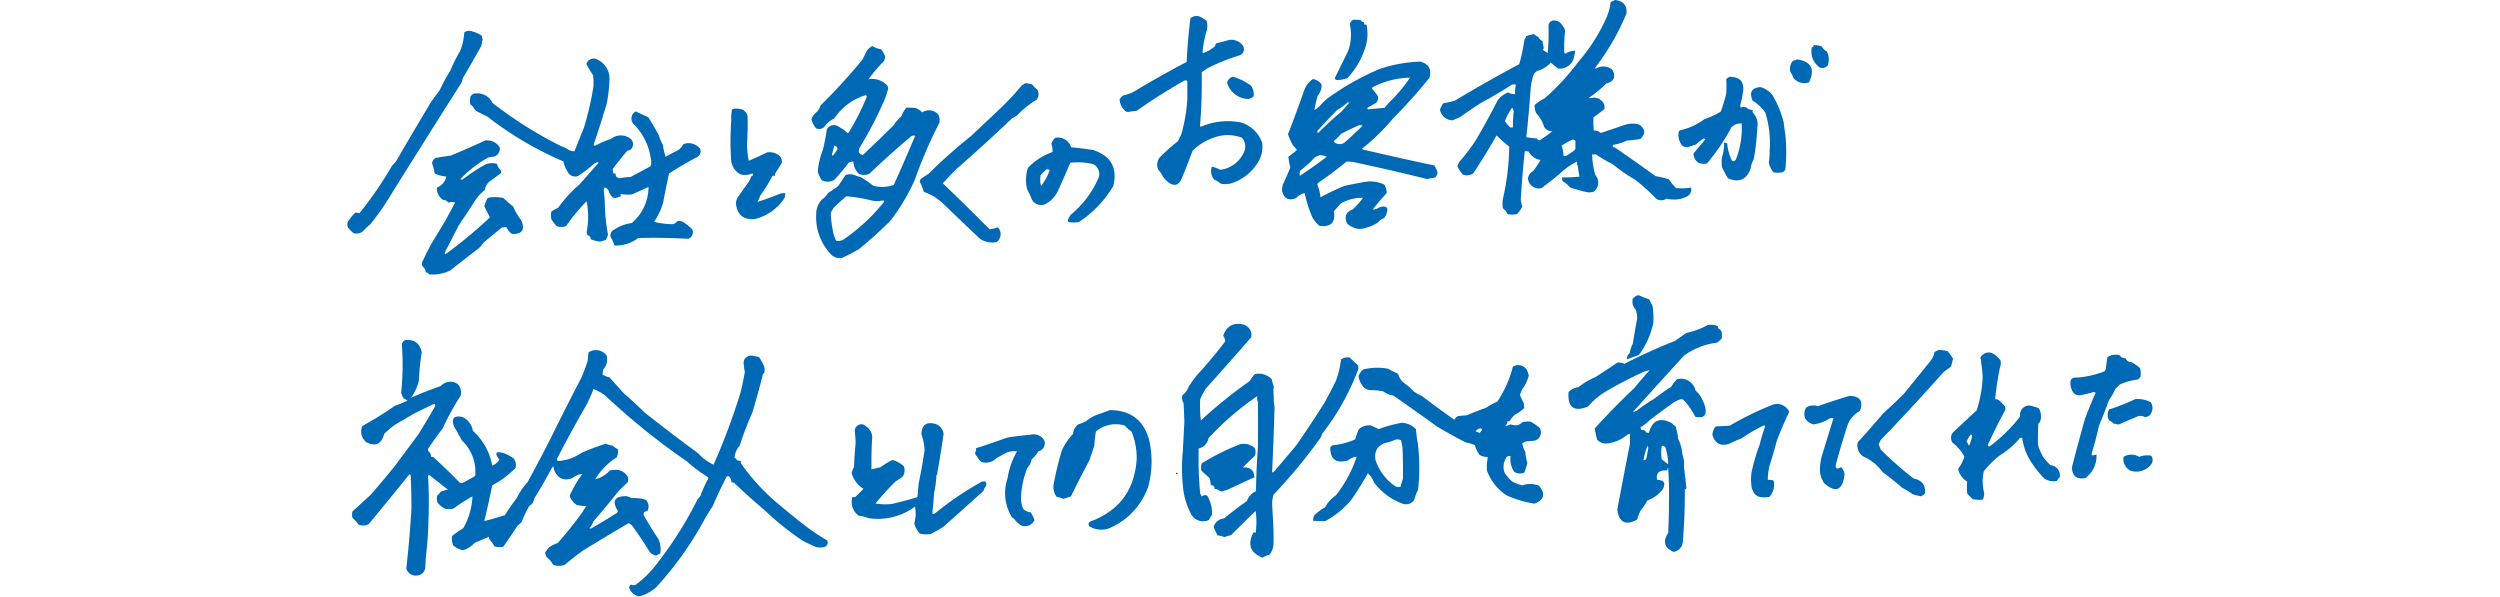 <svg xmlns="http://www.w3.org/2000/svg" viewBox="0 0 670 160"><defs><style>.cls-1{fill:none;}.cls-2{fill:#0069b6;fill-rule:evenodd;}</style></defs><g id="レイヤー_2" data-name="レイヤー 2"><g id="レイヤー_1-2" data-name="レイヤー 1"><rect class="cls-1" width="670" height="160"/><path class="cls-2" d="M328.85,22.07a6,6,0,0,0,5.73,4.46,4.09,4.09,0,0,0,1.37-.64,3.9,3.9,0,0,0-.74-3,15.82,15.82,0,0,0-4.88-2.34A2.56,2.56,0,0,0,328.85,22.07Z"/><path class="cls-2" d="M338.29,38.41a8.53,8.53,0,0,0-5.84-5.62A18.45,18.45,0,0,0,321.74,34a1.06,1.06,0,0,1-.11-.63,139.31,139.31,0,0,0,.43-14,14.86,14.86,0,0,1,2.12-1.38,56.23,56.23,0,0,1,8.06-3.18A1.73,1.73,0,0,0,333,12.1a3.93,3.93,0,0,0-3.71-1.38c-1,.32-2.11.61-3.18.84a.71.71,0,0,0-.43.75,9.44,9.44,0,0,1-3.18,1.91.39.39,0,0,1-.21-.43,30.49,30.49,0,0,1,1.16-5.73,5.17,5.17,0,0,0-.1-2.54.76.76,0,0,0-.09-.09h0l-.08,0a9.6,9.6,0,0,0-1.3-.81,2.41,2.41,0,0,0-2.86.32c-.48,3.87-.8,7.77-1,11.67q-7.22,3.76-14.21,8a10.87,10.87,0,0,1-2.76.95,3.28,3.28,0,0,0-1,1.07,4.54,4.54,0,0,0,1.59,3.18,2.53,2.53,0,0,0,.64.21c.77-.14,1.55-.25,2.34-.32a149.13,149.13,0,0,1,12.73-8.06.69.69,0,0,1,.85.1v4.89a43.4,43.4,0,0,1-1.6,9.33c-.29.66-.61,1.29-.95,1.91a54.34,54.34,0,0,0-4.88,4.35,3.17,3.17,0,0,0-.32,3.29,8.7,8.7,0,0,1,1.27,1.91,8.31,8.31,0,0,0,1.6,1.59c1.45.93,2.55.61,3.28-.95q1.59-3.78,3-7.64a14.73,14.73,0,0,1,6.26-3.72,10.58,10.58,0,0,1,7,.22,3.63,3.63,0,0,1,.74,3.29,8,8,0,0,1-6.58,5.3,8.36,8.36,0,0,0-2.23-.85,3.45,3.45,0,0,0,.64,3.5,5.35,5.35,0,0,1,1.7,1.06,7.22,7.22,0,0,0,2.54,0A12.78,12.78,0,0,0,337,43.71,8,8,0,0,0,338.29,38.41Zm-15.21-33h0Zm-.06,0h0Zm-.06,0h0Z"/><path class="cls-2" d="M489.59,13.79a3.28,3.28,0,0,1-1.38-1.38,6.64,6.64,0,0,0-2.12-.31.81.81,0,0,1-.53.63,5.19,5.19,0,0,0,2.23,5.41,2,2,0,0,0,2-.53A4.56,4.56,0,0,0,489.59,13.79Z"/><path class="cls-2" d="M481.63,15.92a2.73,2.73,0,0,1-1.06.31,3.28,3.28,0,0,0-.74,3.08,4.09,4.09,0,0,1,.74,1.49,3.76,3.76,0,0,0,4.24,1.27Q487.35,16.76,481.63,15.92Z"/><path class="cls-2" d="M469.75,29.5a4.45,4.45,0,0,1-1.28-.32,1.51,1.51,0,0,0-1.91-.32l-.21-.53a26.27,26.27,0,0,0,.75-3.5c.48-2.79-.69-4.2-3.51-4.25a2.46,2.46,0,0,0-.95.64,34.77,34.77,0,0,1,0,3.82,41.6,41.6,0,0,1-1.49,4.88,19.16,19.16,0,0,1-4.35,2,16.61,16.61,0,0,1-6.57,3l-.32.32a4.57,4.57,0,0,0,.95,3.82,4.69,4.69,0,0,0,1.28.42l2.33-.74a15.3,15.3,0,0,1,1.91-1.49.43.43,0,0,1,.64.11l-3.19,3.82c.29,2.17,1.5,3,3.61,2.65A54.68,54.68,0,0,0,464,34.16a3.39,3.39,0,0,1,2.76-1.06,22.55,22.55,0,0,1-1.59,9.76c-.6.56-1,.42-1.28-.42a12.69,12.69,0,0,1-1-4,1.44,1.44,0,0,0-.85-.21,10.46,10.46,0,0,1-.53,3.82,9.06,9.06,0,0,0,0,2.75,29.14,29.14,0,0,0,1.59,3q4.41,1.83,6.05-2.55a6.58,6.58,0,0,1,.85-2.55,58.82,58.82,0,0,0,.95-8.49,4.42,4.42,0,0,0-1.17-4A1.06,1.06,0,0,1,469.75,29.5Z"/><path class="cls-2" d="M478,32.68A27.08,27.08,0,0,0,475,25.46a6.15,6.15,0,0,0-3.19-2.12q-3.54.27-2.12,3.61a12.28,12.28,0,0,1,3.4,3.18,27.3,27.3,0,0,1,1.16,10.4,16.36,16.36,0,0,1-.21,3,5.57,5.57,0,0,0,1.28,2.65,6.09,6.09,0,0,0,2.33,0,1.28,1.28,0,0,0,.85-.95,47.36,47.36,0,0,0,0-8.91C478.31,35.08,478.17,33.88,478,32.68Z"/><path class="cls-2" d="M210.44,51.78a3.94,3.94,0,0,0-1.28.1c-2,.81-4.09,1.56-6.15,2.23a12.45,12.45,0,0,0,.74-1.7,39.14,39.14,0,0,0,3.29-5.3h.64a1.84,1.84,0,0,1,.32-1.06,28.41,28.41,0,0,0,1.59-2.55,3.83,3.83,0,0,0-.43-1.48,4,4,0,0,0-3.6-1.17c-1.61.79-3.23,1.53-4.88,2.23a20.14,20.14,0,0,1-.43-5.31c.12-2.19.15-4.38.11-6.58a2.46,2.46,0,0,0-1.17-1.69,4.16,4.16,0,0,0-3-.22,11.38,11.38,0,0,0-.21,3,72.65,72.65,0,0,0,0,11,4.9,4.9,0,0,0,2.33,3.39,4.46,4.46,0,0,0,3.29-.21c.34.36.23.65-.32.85a4.56,4.56,0,0,1-.53,1.27l-3,4.25a4.18,4.18,0,0,0-.53,1.7q.56,4.74,5.31,4.13a13.38,13.38,0,0,0,7.74-5.62A3.89,3.89,0,0,0,210.44,51.78Z"/><path class="cls-2" d="M358.13,21.43a7.19,7.19,0,0,0,3-.53,21.21,21.21,0,0,0,4.56-7.53,12,12,0,0,0,.53-6.79h-.63V5.94a.85.85,0,0,1-.85-.53,10.76,10.76,0,0,0-2.12-.1,1.6,1.6,0,0,0-.85,1.37,12.34,12.34,0,0,1-.53,7.11q-1.75,3.59-3.5,7.11A.56.56,0,0,0,358.13,21.43Z"/><path class="cls-2" d="M384.44,44.35q-9-1.89-18-4a7.05,7.05,0,0,1-1.49-.43,55.82,55.82,0,0,0,8.28-8.06,147.73,147.73,0,0,0,9.86-11q1-3.36-2.44-4.35a38.2,38.2,0,0,0-11,2A70.79,70.79,0,0,0,356,26.21a16.49,16.49,0,0,0-2.34,2.23,10.5,10.5,0,0,1-1.38,1.06,30.4,30.4,0,0,1,.85-3.82,4.39,4.39,0,0,0,1.06-3,3.23,3.23,0,0,0-2.33-1.49,6.14,6.14,0,0,0-2.33,3q-2.06,5.93-4.35,11.78a20.87,20.87,0,0,0,1.37,3.08,3.57,3.57,0,0,1,1,1.16A23.45,23.45,0,0,1,345.29,42a13.7,13.7,0,0,0,.53,2.86c-.57,1.4-1.18,2.78-1.8,4.14a4.26,4.26,0,0,0-.43,2.12q.71,3.13,3.72,2a4.82,4.82,0,0,1,2.33-1.38,36.45,36.45,0,0,0,2,6.36,8.28,8.28,0,0,0,2,2.44c3.08.36,4.36-.95,3.82-3.92.64-.7,1.28-1.4,1.91-2.12a11.71,11.71,0,0,1,5.94-1.49,21.77,21.77,0,0,1-2.75,3.08Q359.7,57.21,361.1,60a6,6,0,0,0,3.4,1.38,12,12,0,0,0,4.88-1.81,2.77,2.77,0,0,1,1.48-1.06,3.24,3.24,0,0,0,.64-1c.72-1.82.16-2.49-1.7-2a3.47,3.47,0,0,1-1.91.64q1.74-2.24,3.71-4.35a3.71,3.71,0,0,0-.63-2.34,8.64,8.64,0,0,0-5-.74q-2.78.49-5.52,1.06a70.37,70.37,0,0,0-6.57,3.08,11.4,11.4,0,0,0-.85-3.4l.21-.42q3.94-2.72,7.64-5.73a10.31,10.31,0,0,1,2.76.32q9.41,2,18.78,4.35c.74-.12,1.48-.26,2.23-.43a2.72,2.72,0,0,0,.63-1.27A10.06,10.06,0,0,0,384.44,44.35ZM366.51,28.86c.76-.4,1.5-.82,2.23-1.27a1.58,1.58,0,0,0,.32-2.13A12.29,12.29,0,0,0,367.89,24a.39.39,0,0,1,0-.64,22.58,22.58,0,0,1,10-2.54,45.9,45.9,0,0,1-4.66,5.73,20.76,20.76,0,0,0-2.13,2.33q-2.18.23-4.35.42Q366.33,29.18,366.51,28.86ZM353.14,35q2.55-2.8,5.2-5.51a15.51,15.51,0,0,0,2.76-2c.2-.15.34-.11.43.11l-1.91,2.22a81.93,81.93,0,0,0-6.37,5.84A.43.43,0,0,1,353.14,35Zm-4.77,12.1a1.61,1.61,0,0,1,.21-1.49,23,23,0,0,0,3.82-3.5c.45-.18.87-.35,1.27-.53a5.71,5.71,0,0,1,1.91.43Q352.07,44.69,348.37,47.11Zm12.09-9a2.27,2.27,0,0,1-2.75.11c-.29-.22-.29-.43,0-.64a9.71,9.71,0,0,0,1.69-1.7q2.43-1.26,4.88-2.33a1,1,0,0,1,.85.21Q362.88,35.95,360.46,38.09Z"/><path class="cls-2" d="M278,24a6.45,6.45,0,0,1-1.38-1.38,6.48,6.48,0,0,0-1.91-.32,2.41,2.41,0,0,1-.84.53,67.26,67.26,0,0,1-6.16,6.58q-3.72,3.52-7.43,7-6,4.8-11.45,10.19A21.54,21.54,0,0,0,246.72,48a2.33,2.33,0,0,0-.21.74,13.58,13.58,0,0,1,1.06,2.65,24.57,24.57,0,0,1,2.76,1.28,26.06,26.06,0,0,1,2.34,1.8q5,4.86,10,9.55a5.92,5.92,0,0,0,4.46.85,2.65,2.65,0,0,0,.31-3.93,16.25,16.25,0,0,1-2.22.53Q259,55.18,252.67,49.12c1.11-1.2,2.25-2.4,3.39-3.6q7.79-6.78,15.28-13.9a7.27,7.27,0,0,0,1.27-.74,24.42,24.42,0,0,1,5.2-4.14A2.48,2.48,0,0,0,278,24Z"/><path class="cls-2" d="M453.2,50.29a17.07,17.07,0,0,1-4,.11,12.29,12.29,0,0,1-1.91-2.34,23,23,0,0,0-3.6-.85q-5.37-3.9-10.83-7.63a1,1,0,0,0-.63-.11v-.64A12.83,12.83,0,0,0,436,37.67a33.84,33.84,0,0,0,3.61-.43q2.16-2-.22-3.82a6.38,6.38,0,0,0-3.82,0L429,35.65A2.62,2.62,0,0,0,427.1,35v-.85a12.64,12.64,0,0,1,0-2.75c1-.69,1.92-1.39,2.86-2.13a2.24,2.24,0,0,0-1.17-2.54.46.46,0,0,0-.21-.32,5.78,5.78,0,0,1-1.38-.32,1.7,1.7,0,0,1-1.38.11,30.54,30.54,0,0,0,4.67-3.82q3.17-.84,1.59-3.72a3.74,3.74,0,0,0-4.45-.21c0-.1-.07-.21-.11-.32A64.46,64.46,0,0,0,435.9,3.61q.27-3.18-3-3.61a5.41,5.41,0,0,0-1.27.64,13.86,13.86,0,0,1-1.06,4,46.85,46.85,0,0,1-7.54,11.88,61.36,61.36,0,0,1-9.12,9.87,10.33,10.33,0,0,0-2.65,1.8,5.6,5.6,0,0,0,.42,2.12A9.23,9.23,0,0,1,413.83,34a2.34,2.34,0,0,0,2.23,1.17,31.69,31.69,0,0,1-3.5,2.44,1.4,1.4,0,0,1-.74-.53,18.23,18.23,0,0,1-2.76-.32q.7-6.55,1.17-13.16A17.57,17.57,0,0,1,411,20,2.58,2.58,0,0,1,412,19a7.29,7.29,0,0,0,3.61-2.23l1.91,1.6a4,4,0,0,0,4.24-2.66l.42-2.12a5,5,0,0,0-2.75.85,1.47,1.47,0,0,1-.22-1.06,34.59,34.59,0,0,1,.22-4.88A2,2,0,0,0,418.82,7a2.81,2.81,0,0,0-1.06-1.16,1.93,1.93,0,0,0-1-.32A1.43,1.43,0,0,0,415,7a61.67,61.67,0,0,1-.21,7.22c-.42-.25-.85-.54-1.28-.85a2.2,2.2,0,0,0,.22-.53,12.24,12.24,0,0,1-.32-1.81,2.32,2.32,0,0,1-1.17-1.16,3.45,3.45,0,0,1-1.17-.75c-.67.15-1.35.33-2,.54a4.91,4.91,0,0,1-.53.95,45.49,45.49,0,0,1-1.38,6.58q-8.82,4.72-17.4,9.87c-1,.22-2,.44-3,.63a9.31,9.31,0,0,0-.85,1.7,3.52,3.52,0,0,0,3.29,2.86,20.73,20.73,0,0,0,2.23-.95c1.73-1.26,3.49-2.46,5.3-3.61Q401,25.37,405,22.81a1.32,1.32,0,0,1,1.27-.1,8.33,8.33,0,0,0-.21,2.54A4.67,4.67,0,0,1,404.6,25a.51.51,0,0,0-.42-.21A6.13,6.13,0,0,0,401.31,27q-2.79,5.5-5.94,10.82A55.34,55.34,0,0,1,391,43.5l-.42,1.06a9.51,9.51,0,0,0,1.48,2.23,3,3,0,0,0,2.76-.32q3.33-5,6.26-10.18a34.43,34.43,0,0,0,3.4,3,67,67,0,0,1-1.7,14,7.79,7.79,0,0,0,0,2.55A3.32,3.32,0,0,1,404,57.4a7.73,7.73,0,0,0,2.54,0A7.73,7.73,0,0,0,408,55.28a5.27,5.27,0,0,1-.43-1.81q.38-6.48,1.06-12.94a2.71,2.71,0,0,1,1.06.11,4.22,4.22,0,0,0,3.19,2.22,32.44,32.44,0,0,1-2,3,2.53,2.53,0,0,0-1.38,1.91,2.9,2.9,0,0,0,3.61,2.65q2.48-1.83,4.88-3.82a17,17,0,0,1,4.67-3.29,2.07,2.07,0,0,0,.21,1.27c.11.93.25,1.85.43,2.76a40.54,40.54,0,0,1-4.67.21,1.93,1.93,0,0,0,.21,1.06,7,7,0,0,1,1.91,1.6,35.14,35.14,0,0,0,5,1.37l1.16-.1a3,3,0,0,0,.64-4.56,21,21,0,0,1-.85-5.52h1.06A34.72,34.72,0,0,0,432.19,44a47.19,47.19,0,0,0,6.15,4.25,55.51,55.51,0,0,1,5.52,5,2.44,2.44,0,0,0,2.76,0,9.07,9.07,0,0,0,2.54.21,7.12,7.12,0,0,0,3.19-.95A2.06,2.06,0,0,0,453.2,50.29ZM405.45,34.16h-.64a6.65,6.65,0,0,1-1.48-1.69,14.64,14.64,0,0,1,1.91-3.61,1.7,1.7,0,0,1,.42,1.17A35.59,35.59,0,0,0,405.45,34.16Zm16.34,6.26-1.91,1.28a1.75,1.75,0,0,1-.85.1,8.61,8.61,0,0,0-.53-2.75,19.75,19.75,0,0,1,2.87-1.6.7.7,0,0,1,.84.32v1.7A.94.94,0,0,1,421.79,40.42Z"/><path class="cls-2" d="M293,40.21q-3-.47-5.94-.74a3.72,3.72,0,0,0-4.24-2.55,4.16,4.16,0,0,0-1.06,1.59,6.35,6.35,0,0,1,.32,2.23A16.44,16.44,0,0,0,275.48,45a10.72,10.72,0,0,0-.21,5.73,25.34,25.34,0,0,1,1.27,2.75,2.86,2.86,0,0,0,3.5,1.28,7.85,7.85,0,0,0,3.5-3.61q1.71-3.77,3.29-7.53A17.2,17.2,0,0,1,293,44a2.93,2.93,0,0,1,1.38,3.72A26.17,26.17,0,0,1,287,57.51a8.09,8.09,0,0,0-.85,1.48,1.09,1.09,0,0,0,.22.53,9.06,9.06,0,0,0,2.75,0,30.1,30.1,0,0,0,9.24-9.65Q300.14,42.6,293,40.21Zm-14,9.66a7.09,7.09,0,0,1-.11-3c.54-.53,1.07-1,1.59-1.49a1.07,1.07,0,0,1,.85.21A15.43,15.43,0,0,1,279,49.87Z"/><path class="cls-2" d="M251.5,30.77a3.22,3.22,0,0,0-4.35-.64,4.89,4.89,0,0,0-1.7-1.16,14.48,14.48,0,0,0-2.55-.11,9.79,9.79,0,0,0-1.37,2.33,10.44,10.44,0,0,0-2,2.34q-4,4-8.28,8c-1-.17-1.3-.77-.95-1.81a101.88,101.88,0,0,0,7-13.58c.25-.78.5-1.56.74-2.33a2.47,2.47,0,0,0-.21-.85,5.45,5.45,0,0,0-5.09-1.7,44.34,44.34,0,0,1,4.14-4.88,3,3,0,0,0,.32-1.27,7.07,7.07,0,0,0-1.07-1.91,6,6,0,0,1-2.33-.85,3.7,3.7,0,0,0-1.49,1.27c-.38.78-.77,1.56-1.16,2.34a156.2,156.2,0,0,1-11.25,12.3,4.09,4.09,0,0,1-.95,1.7,4.15,4.15,0,0,0-1.49,2,5.84,5.84,0,0,0,1.27,2.44,2.07,2.07,0,0,0,2.13-.32,6.84,6.84,0,0,1,2.75-2.34,15.19,15.19,0,0,1,8.49-6.26l.21.43a66.63,66.63,0,0,1-4.88,9.65l-.31.11a9.49,9.49,0,0,0-2.34-1.7,2.16,2.16,0,0,0-3.18.64c-.26,1.86-.62,3.7-1.06,5.52a20.18,20.18,0,0,0-1.38,5.94,11.1,11.1,0,0,0,1.06,2.23,3.5,3.5,0,0,0,3.39-.11,57.61,57.61,0,0,0,3.82-4.56,2.15,2.15,0,0,1,1.28-.32,4.69,4.69,0,0,0,1.48,3.29,3.57,3.57,0,0,0,2.76,0q5.46-5.2,11.25-10.08a1.14,1.14,0,0,1,1.06-.11q-2.78,6.61-5.73,13.16a9.61,9.61,0,0,1-5.52.21,21.44,21.44,0,0,0-3.39-2.33,11.57,11.57,0,0,1-1.91-.64,3.69,3.69,0,0,0-2.13.11c-.62,1-1.3,2-2,3-.87.62-1.75,1.23-2.65,1.8a6.78,6.78,0,0,1-1.7,1.8,5.66,5.66,0,0,0-1.49,3.93,14.36,14.36,0,0,0,4.25,11,3.19,3.19,0,0,0,2.76.63,47.06,47.06,0,0,0,4.45-2.33,103.88,103.88,0,0,0,8.38-7.54,53.63,53.63,0,0,0,6.58-11,122.12,122.12,0,0,1,6.58-15.28A3.23,3.23,0,0,0,251.5,30.77Zm-28.33,11-.21-.42c.24-.78.45-1.56.63-2.33a1,1,0,0,1,.85,1C224.05,40.62,223.62,41.22,223.17,41.8ZM226.35,64a2.84,2.84,0,0,1-2.23.53,7.75,7.75,0,0,1-.84-2.33,30.4,30.4,0,0,1-.64-5.1,10.89,10.89,0,0,1,.85-1.48q1.6-1.56,3.29-3a36.94,36.94,0,0,1,7,1.16,7.43,7.43,0,0,0,3-.1L237,54A50.72,50.72,0,0,1,226.35,64Z"/><path class="cls-2" d="M124,21q2.49-4.2,4.88-8.49a3.82,3.82,0,0,0,.31-1.49.49.49,0,0,1,.22-.31,4.23,4.23,0,0,1-.32-1.17,8.75,8.75,0,0,0-3.18-1.27,2.3,2.3,0,0,0-1.49.42,15.46,15.46,0,0,1-1.06,4.88,45.31,45.31,0,0,0-2.65,5.31,47.47,47.47,0,0,0-2.87,5.3c-.8,1.06-1.58,2.12-2.33,3.18q-4.65,7.73-9.13,15.49a6.24,6.24,0,0,1-1.27,1.49,100.24,100.24,0,0,1-8.81,12.84A2.64,2.64,0,0,0,95.21,57a13.66,13.66,0,0,0-2,2.44,2.49,2.49,0,0,0,0,1.48,8.55,8.55,0,0,0,1.59,1.59,2.87,2.87,0,0,0,2.33-.42c.68-.71,1.39-1.38,2.12-2a63.43,63.43,0,0,0,5.1-7.21q9.47-15.21,19.09-30.35A4.06,4.06,0,0,0,124,21Z"/><path class="cls-2" d="M187.63,39.89a3.88,3.88,0,0,0-4.46-1.27,5.5,5.5,0,0,1-1.38,1.59c-1.17.58-2.3,1.18-3.39,1.81a17.4,17.4,0,0,1-.75-3.19,10.27,10.27,0,0,1-1.06-2.54q-1.35-2.52-2.86-4.88-1.5-.66-3-1.38a.51.51,0,0,0-.64,0,2.21,2.21,0,0,0-.43,3.07,16.28,16.28,0,0,1,4.78,9.55,3,3,0,0,1-.11,1.91l-5.3,2.87a28.69,28.69,0,0,0-3.08.32,2.81,2.81,0,0,1-.53-.22,1,1,0,0,1-.42-1.06h-.64a3.91,3.91,0,0,1-.11-1.27c1.28-1.67,2.59-3.29,3.93-4.88a1.11,1.11,0,0,0,.64-.11,1.9,1.9,0,0,0,.1-3.07,4.22,4.22,0,0,0-5.2.1,23.74,23.74,0,0,0-4,1.7.43.43,0,0,1-.64-.11c1.24-3.64,2.4-7.32,3.51-11a40,40,0,0,0,.74-6.37A5.6,5.6,0,0,0,160.15,16a2,2,0,0,0-3,1.17,32.61,32.61,0,0,0,1.8,3,21.06,21.06,0,0,1,.1,3,85,85,0,0,1-2.54,11c-.85,2.12-1.69,4.24-2.55,6.37a3.62,3.62,0,0,1-1.48-.32,7.58,7.58,0,0,0-2.13-1.06A109.75,109.75,0,0,1,132,27.59a4.55,4.55,0,0,0-5.2-2.44,2.32,2.32,0,0,1-.64.53,4.46,4.46,0,0,0-.1,2.33,3.28,3.28,0,0,1,.74.64A2.78,2.78,0,0,0,128.1,30c.85.41,1.69.84,2.55,1.27a91.55,91.55,0,0,0,20.37,12,6.48,6.48,0,0,0,1,2.55,2.28,2.28,0,0,0,2.86,1.37,37.42,37.42,0,0,0,4.46-3.39,3.25,3.25,0,0,1,.74-.32c.36,0,.39.18.11.43q-2.44,2.74-4.88,5.51a34.78,34.78,0,0,0-5.73,6.26c-.62.29-1.22.61-1.81,1a5.4,5.4,0,0,0,0,2.12q.66.94,1.38,1.8a3.72,3.72,0,0,0,2.55,0,49.58,49.58,0,0,1,5.52-6.68,21.76,21.76,0,0,1,0,8.28,2.47,2.47,0,0,0,.21.84.92.92,0,0,1,.85,1.06,8.86,8.86,0,0,0,2.54.64l1.49-.42a3.84,3.84,0,0,0,.63-1.49,49.74,49.74,0,0,1-.84-7.64,25.51,25.51,0,0,0-.22-3.39c-.22-1.67.17-2,1.17-.85a4.35,4.35,0,0,0,1.17,2l.74.11c.48-.12.94-.27,1.38-.42V52a11.38,11.38,0,0,0,3,.11l4.46-2a12.73,12.73,0,0,1-4.46,9.65,11.47,11.47,0,0,0-5.09,2,1.86,1.86,0,0,0-.64,1.7,10,10,0,0,1,1.06,2.33,9.81,9.81,0,0,0,6.37-2q6.69-.17,13.37.21a1.84,1.84,0,0,0,1.16-2.44,9.83,9.83,0,0,0-2.86-2.23,2,2,0,0,0-1.27,0,1.59,1.59,0,0,1-1.49.74,19.57,19.57,0,0,1-4.67-.63,17.9,17.9,0,0,0,2.44-5.1q.73-4,1.59-7.85,3.6-2.32,7.43-4.35A1.73,1.73,0,0,0,187.63,39.89Z"/><path class="cls-2" d="M137.55,55.38c-.93-.74-1.81-1.52-2.66-2.33a11.66,11.66,0,0,0-3.82-.11,2.2,2.2,0,0,0-.53.32,20.3,20.3,0,0,0-.74,2c.46,1,1,2,1.49,3a123.22,123.22,0,0,1-11.89,9.87.39.39,0,0,1-.21-.43c1.27-2.46,2.55-4.94,3.82-7.42a1.49,1.49,0,0,0,.42-.64c1.34-1.94,2.65-3.93,3.93-5.94a12,12,0,0,1,2.55-2.76A4.11,4.11,0,0,1,131,48.81l3.18-2.34a.91.91,0,0,0,0-.85,3.9,3.9,0,0,1-1-1.69,4.4,4.4,0,0,0-3.19.21,45.84,45.84,0,0,0-5.94,3.92.43.43,0,0,1-.64-.1,31.28,31.28,0,0,1,7.22-5.63,3.82,3.82,0,0,1,1.49-.31,2.17,2.17,0,0,0,1.8-2.55,3.93,3.93,0,0,0-3.93-1.8q-4.51,2.1-9.12,4c-1.35.2-2.69.41-4,.63a1.67,1.67,0,0,0-1.06,1.6,8.53,8.53,0,0,1,.63,2.54,7.61,7.61,0,0,0,3.19.85,4.16,4.16,0,0,1-2.55,3,3.67,3.67,0,0,0,1.7,3.29,1.65,1.65,0,0,1,1.38.74,2.25,2.25,0,0,1,1.8,0l-2.76,5.1q-1.8,2.94-3.61,5.94c-.87,1.61-1.68,3.23-2.44,4.88a1.54,1.54,0,0,0,.11,1.17A2.12,2.12,0,0,1,114.1,73a.86.86,0,0,1,.85.53,10.64,10.64,0,0,0,5.73-1.06q3.79-3,7.64-5.94A6.69,6.69,0,0,0,129.59,65l4.88-4a3.89,3.89,0,0,1,1.27-.11,4.32,4.32,0,0,0,1.49,1.81c2.75.07,3.57-1.17,2.44-3.72A15.21,15.21,0,0,1,137.55,55.38Z"/><path class="cls-2" d="M519.62,93.79a10.29,10.29,0,0,1,2.33.32,19.36,19.36,0,0,1,1.48,2c-.19.7-.36,1.41-.53,2.12a24.17,24.17,0,0,0-2.22,1.7q-8.16,9.18-16.66,18c-.16.37-.34.72-.53,1.07.17.49.35,1,.53,1.48a101,101,0,0,0,8.8,7.75c2.22.43,3.24,1.74,3.08,3.92a1.85,1.85,0,0,1-1.17.85c-.71-.15-1.41-.33-2.12-.53a16.9,16.9,0,0,0-2.76-1.7c-1.7-1.49-3.47-2.91-5.3-4.24a12.92,12.92,0,0,0-5.31-4.25,3.65,3.65,0,0,1-1.38-3.71q3.5-3.87,6.9-7.85c1.84-1.67,3.65-3.36,5.41-5.09l7.22-8.92a5.82,5.82,0,0,0,1.06-2.33A3.73,3.73,0,0,1,519.62,93.79Z"/><path class="cls-2" d="M549.54,124.67a15.89,15.89,0,0,1-2-2.23,20.76,20.76,0,0,1-1.17-2.55l-.21-.84c0-1.85,0-3.68.11-5.52l.42-.43a4.08,4.08,0,0,0-.32-3.71,14.27,14.27,0,0,0-2.65-.74,2.55,2.55,0,0,0-2.33,3,43.94,43.94,0,0,1-8.17,8c-.33,0-.48-.14-.43-.53q2.18-4.77,4.67-9.34c0-.28-.07-.57-.11-.85a17,17,0,0,0-1.8-1.8,1.76,1.76,0,0,0-.85-.11A73.34,73.34,0,0,1,536,98.46a3,3,0,0,0,.11-1.91,6.9,6.9,0,0,0-2-1.8,2.42,2.42,0,0,0-3.4,1.27,1.35,1.35,0,0,1,.21,1,37.19,37.19,0,0,1,.43,3.82,32.6,32.6,0,0,1-1.6,9.12l-6.36,5.94a2.33,2.33,0,0,0-.11,2.76,11.63,11.63,0,0,1,3.19,3.71,10.4,10.4,0,0,1-1.7,3.29,5.21,5.21,0,0,0,2.44,3.4,15.36,15.36,0,0,0,0,3.18,8.55,8.55,0,0,0,1.59,1.59,15.55,15.55,0,0,0,2.55.11,3.79,3.79,0,0,0,.42-1.8,12.26,12.26,0,0,1-.11-5.84A24.56,24.56,0,0,1,536,122a21.45,21.45,0,0,0,5.31-4.57,1.08,1.08,0,0,1,.64-.1,15.74,15.74,0,0,0,1.8,5.51,27.64,27.64,0,0,0,4.14,5.42,4.54,4.54,0,0,0,3.39.63,2.56,2.56,0,0,1,.75-1A2.77,2.77,0,0,0,549.54,124.67Zm-21.86-5.2a13.27,13.27,0,0,0-.64-1.17,17.72,17.72,0,0,1,1.06-1.8.39.39,0,0,1,.43.21A8.6,8.6,0,0,1,527.68,119.47Z"/><path class="cls-2" d="M495.64,106.1q-4.29,1.29-8.49,2.76a3.45,3.45,0,0,0-3.18.42q-1.39,3.33,2,4.46a10.44,10.44,0,0,0,4.35-1.59,2.72,2.72,0,0,1,1.06-.11l-3,9.76a13.76,13.76,0,0,0-.63,3.82,6,6,0,0,0,.42,2.55c.2.42.41.84.64,1.27q4.68,4.14,5.51-2.12a2.67,2.67,0,0,0-.95-2.12c-1.2.72-1.63.37-1.27-1.06q1.46-5.34,3.18-10.61a7.43,7.43,0,0,1,3.18-3.4C499.44,107.49,498.48,106.14,495.64,106.1Z"/><path class="cls-2" d="M574.89,111.83l1-.32a2.9,2.9,0,0,0,.53-3.71,7.87,7.87,0,0,0-4.14-.85,53.06,53.06,0,0,1-7,2.76,2.88,2.88,0,0,0,0,3,2.21,2.21,0,0,1,1.06.74,10.67,10.67,0,0,0,1.49.32c1.54-.69,3.1-1.36,4.66-2A2.31,2.31,0,0,1,574.89,111.83Z"/><path class="cls-2" d="M565.24,107.16a15,15,0,0,0,1.7-3,5.6,5.6,0,0,0,1.06-1.06,16.27,16.27,0,0,1,4.88-1.38,1.88,1.88,0,0,0,.74-.74,4.33,4.33,0,0,0-.11-2.34,10.21,10.21,0,0,0-2.33-1.59A1.44,1.44,0,0,1,569.69,96a1.84,1.84,0,0,1-1.69-.85,4.38,4.38,0,0,0-3.19.53q-.27,1.48-.42,3a1.67,1.67,0,0,1-.42.85,24.86,24.86,0,0,1-8.28,1.7,2.09,2.09,0,0,0-.74.64,4.4,4.4,0,0,0,.32,2.65,2.07,2.07,0,0,0,2.44,1.38c1.17-.25,2.33-.53,3.5-.85l.42.21q-1.53,3.48-2.86,7-1.83,6.48-3.5,13c.11,2.34,1.31,3.3,3.6,2.86a7.32,7.32,0,0,0,3-6.26,2.4,2.4,0,0,0-1,.22.41.41,0,0,1-.32-.43c.73-2.5,1.41-5,2-7.64Q564,110.59,565.24,107.16Z"/><path class="cls-2" d="M576.49,122.12a5.88,5.88,0,0,0-3.19.32,4,4,0,0,0-3.82-.21.48.48,0,0,0-.32.21,2.41,2.41,0,0,0,.11,1.7,3.41,3.41,0,0,0,1.7,2,5,5,0,0,0,5.62-1.8A1.87,1.87,0,0,0,576.49,122.12Z"/><path class="cls-2" d="M307.94,117.77q-2.28-7.86-10.5-7.85c-1.23.47-2.51.93-3.82,1.38a9.92,9.92,0,0,0-2.55,1.59,17.69,17.69,0,0,1-2.12.85,3.56,3.56,0,0,0-1.38,2.55,15.89,15.89,0,0,0-3,4.45,79.89,79.89,0,0,0-2.12,8.7,4.34,4.34,0,0,0,.74,3.72,12.52,12.52,0,0,1,1.81.53c.66-.23,1.34-.44,2-.64q2.41-4.91,5-9.76c.42-1.28.85-2.55,1.27-3.82.09-1.28.23-2.55.43-3.82a8.19,8.19,0,0,1,7.74-1.59,9.83,9.83,0,0,0,1.81,1.59,18.47,18.47,0,0,1,1.38,7.21q-.69,12.48-12.31,16.87a.84.84,0,0,0-.43,1.28,6.11,6.11,0,0,0,6.16.21,18.92,18.92,0,0,0,9.65-10.72A25.88,25.88,0,0,0,307.94,117.77Z"/><path class="cls-2" d="M476.22,118c1-2.59,2.09-5.14,3.29-7.64a3.56,3.56,0,0,0-4.67-1.8,82.56,82.56,0,0,0-11.25,5.52l-3.82.21a3.9,3.9,0,0,0-.84,2.23q1,3.47,4.45,2.44a31.48,31.48,0,0,1,3.4-1.49,40.37,40.37,0,0,1,6-3.5l.32.21a42.48,42.48,0,0,0-1.48,4.89,51.7,51.7,0,0,0-2.23,7.63,14.09,14.09,0,0,0,.11,4.25l.63,1.27a4.66,4.66,0,0,0,1.06.85,7.09,7.09,0,0,0,3,.11,5,5,0,0,0,1.17-4.35,3.4,3.4,0,0,0-1.59-.22,15.28,15.28,0,0,1,.53-4C475,122.39,475.64,120.2,476.22,118Z"/><path class="cls-2" d="M279.93,118.2a3.2,3.2,0,0,0-3.71-1.7q-3.09.28-6.15.74c-2.83,1-5.65,2-8.49,2.87v.63a1.28,1.28,0,0,0-.21.75.83.83,0,0,0,.42.74,4.5,4.5,0,0,0,1.27,1.59,3.92,3.92,0,0,0,4-1.06l2.75-1.49a6.28,6.28,0,0,1,2.76-.32,20.62,20.62,0,0,0-2.54,7.22,12.18,12.18,0,0,0,1.16,10.4,1.52,1.52,0,0,0,.53.42,8.24,8.24,0,0,0,1.91,1.81,2.8,2.8,0,0,0,3.61-1.38,7.58,7.58,0,0,0-1.06-2.13,3.18,3.18,0,0,1-1.91-.84,7.15,7.15,0,0,1-.64-2.55,23.08,23.08,0,0,1,1.7-8.49,4.66,4.66,0,0,0,1.17-2.33,8.53,8.53,0,0,0,1.8-2.13A2.22,2.22,0,0,0,279.93,118.2Z"/><path class="cls-2" d="M263.06,129.12a86.63,86.63,0,0,0-12.52,8.49,1,1,0,0,1-.63.11v-.85c.19-1.52.33-3.08.42-4.67a30.9,30.9,0,0,0,.64-4.88.33.33,0,0,0,.21-.42q.94-5.3,1.7-10.61a3.18,3.18,0,0,0-2.12-2.66c-2.47-.71-3.75.21-3.82,2.76a15.43,15.43,0,0,1,.85,4.25q-.67,4.53-1.6,9c-.11,1.2-.21,2.4-.31,3.6q-3.36,1-6.8,1.81a15.81,15.81,0,0,1-4.45-.11,72.91,72.91,0,0,1,5.3-5.84l2-1.37a3.17,3.17,0,0,0,.32-2.76,7.54,7.54,0,0,0-3.08-1.7,23.59,23.59,0,0,0-3.29,2c-.79.15-1.56.33-2.33.53v-2.55c0-2.05.08-4.11.21-6.15a3.64,3.64,0,0,0-1.7-2.87,1.69,1.69,0,0,0-2.54.11,1.45,1.45,0,0,0-.43,1.16c.12,1.13.19,2.26.21,3.4q-.31,3.12-.42,6.26a5.58,5.58,0,0,0-.64,1.59,7,7,0,0,0,3.19,4.24l-2.13,2.13a1.74,1.74,0,0,1-.85.1,4.5,4.5,0,0,0,1.7,5,8.24,8.24,0,0,1,2.55.64,16.75,16.75,0,0,0,12.52-3.08,9.77,9.77,0,0,1-.21,4.56,7.45,7.45,0,0,0,1.48,2.65,7.43,7.43,0,0,0,3,.11c1.08-.58,2.14-1.18,3.19-1.8q5.49-4.85,10.92-9.77a2.79,2.79,0,0,1,.64-1.27Q264.71,128.65,263.06,129.12Z"/><path class="cls-2" d="M439.19,95.17a21.65,21.65,0,0,0,3.93-8.8,26.33,26.33,0,0,0-.22-4.25,20,20,0,0,0-.95-1.91,18.54,18.54,0,0,1-2.65-1.06,1.46,1.46,0,0,0-1.38.64.46.46,0,0,0-.32.21,3.49,3.49,0,0,0,0,1.7,4.56,4.56,0,0,0,.74,1.27,6,6,0,0,1,.43,2.34q-.64,3.38-1.17,6.79a9.16,9.16,0,0,0-.85,2.54,1.91,1.91,0,0,0-.74,1.7C437.05,95.91,438.12,95.52,439.19,95.17Z"/><path class="cls-2" d="M461.37,88.91a1.33,1.33,0,0,0-.85-.85,1.06,1.06,0,0,1-.11-.63,4.9,4.9,0,0,0-2.76-.32,20,20,0,0,1-5.73,2.12l-3,2.12a148.13,148.13,0,0,0-13.58,6.16,3.23,3.23,0,0,0-1.91-.32q-2.93,2-5.94,3.92a17.92,17.92,0,0,0-4.46,2.66,4.44,4.44,0,0,0-2.65,1.27q-.5,6.19,5.2,3.93a19.58,19.58,0,0,1,4.56-3.93q4.95-2.9,10.19-5.31a13.87,13.87,0,0,1,1.8-.53Q440,101.5,438,104q-5.5,5.19-10.61,10.82a27.22,27.22,0,0,0,.64,3,3.12,3.12,0,0,0,2.23,1.06,10,10,0,0,0,5.94-2.44,1,1,0,0,1,.64-.1v2.54q-1.77,8.85-3.4,17.72.71,5.17,5.31,2.65a11,11,0,0,1,1-2.54,12.45,12.45,0,0,0,1.7-2.55,9.3,9.3,0,0,0,4.14-3q1.38-2.53-1.49-2.55c-.31-1.48.25-2.33,1.7-2.54h1.06a.65.65,0,0,1,.21-.64q.31,4.46.21,8.91c0,2.84-.07,5.66-.21,8.49q-2.27,3.44,1.49,5.09a3,3,0,0,0,2.44-2.75q.58-7,.53-14a.4.4,0,0,0,.42-.32c-.18-1.9-.4-3.78-.63-5.62v-.64a6.9,6.9,0,0,0-.43-2.76,10.78,10.78,0,0,0-1.17-4.24,10.3,10.3,0,0,0-.53-2.76,1.09,1.09,0,0,0-.21-.64,2.17,2.17,0,0,1-.85-.74q-4.87-2.61-6.26,2.65c-.15-.24-.33-.24-.53,0a1.49,1.49,0,0,0-.85-.84c-.67.06-.92-.22-.74-.85a8.85,8.85,0,0,0,2.23-1.7q3-2.28,6.15-4.56a8.84,8.84,0,0,1,2.34-1.17l.63.11a18.11,18.11,0,0,1,3.19,4.56c2.39.59,3.28-.33,2.65-2.76a11.66,11.66,0,0,0-1.7-3.4l-.85-.84a4,4,0,0,0-5-3,10.86,10.86,0,0,0-1.49,2c-1.61,1-3.16,2.15-4.67,3.29a40.82,40.82,0,0,0-4.67,3.18.86.86,0,0,0-.74.43c0-.07-.07-.14-.1-.22q6.69-7.49,13.58-15a18.73,18.73,0,0,1,8.91-3.5,14.36,14.36,0,0,0,1.17-1.06A4.4,4.4,0,0,0,461.37,88.91Zm-20.16,34a.69.69,0,0,1-.75.43,15.47,15.47,0,0,1,1.07-3.82,1.06,1.06,0,0,1,.21.64Zm5.73,1.49a1.41,1.41,0,0,0-.53-.42,4.27,4.27,0,0,0-1.07-.85,12.13,12.13,0,0,1,0-3.61.9.9,0,0,1,1,.42,16.56,16.56,0,0,1,.74,4A.53.53,0,0,1,446.94,124.35Z"/><path class="cls-2" d="M340.94,135.17a9.46,9.46,0,0,1,.32-2.54,144.86,144.86,0,0,0,12.63-15.28,3.56,3.56,0,0,0,.42-1.06,64.57,64.57,0,0,0,9.76-17.51,1.56,1.56,0,0,0-.42-1.17,21.63,21.63,0,0,1-1.91-1.8,3.1,3.1,0,0,0-2.34.53,26,26,0,0,1-1.38,5.73c-.93,1.86-1.89,3.7-2.86,5.52q-3.78,6.06-7.85,11.88l-5.94,7c-.26.25-.4.18-.43-.21q.4-8.66.64-17.29a9.9,9.9,0,0,1-.21-2.66,13.67,13.67,0,0,1,0-2.86,6.38,6.38,0,0,1-.53-1.81,4.86,4.86,0,0,0-4.57-1.37,8.47,8.47,0,0,0-1.27,1.8,124.64,124.64,0,0,0-13.16,10.61,28.44,28.44,0,0,1-.21-4.88,2.71,2.71,0,0,1,.11-1.06c.43-.89.89-1.73,1.38-2.55q6.12-6.82,12.2-13.79a2.93,2.93,0,0,0-2-3.4q-4.12-1-5.51,3a2.35,2.35,0,0,1,.53,1.49,112.38,112.38,0,0,1-7.43,8.91c-.83,1-1.61,2.09-2.34,3.18a4.61,4.61,0,0,1-1.69,2.34,2.69,2.69,0,0,0,.32,2.12c.09,1.66.16,3.32.21,5q-.21,4.08-.43,8.17a43,43,0,0,0,0,8.49,19.33,19.33,0,0,0,2.34,8.27,3.64,3.64,0,0,0,4.67,1.38,12.09,12.09,0,0,1,.84-1.38,9.3,9.3,0,0,0-1.27-5.09,1.16,1.16,0,0,0-1.48.21c-.15-.31-.29-.59-.43-.85a94.43,94.43,0,0,1-.42-11v-1.06a3.35,3.35,0,0,0,2.65-2.76,76,76,0,0,1,13.05-11.25,3.56,3.56,0,0,0,.21,1.7v11.67q-.45,6-.53,12.09a4.54,4.54,0,0,0-2.44,2.66q-3.16,2.21-6.15,4.67a3,3,0,0,0-2.76,2.33c.33.76.68,1.5,1.06,2.23a5.09,5.09,0,0,1,1.8.42,13.93,13.93,0,0,1,1.81-.53q3.25-3.3,6.58-6.47a21.11,21.11,0,0,1,0,5.94.42.42,0,0,0-.64-.1q-2.42,4.77,2.55,6.68a4.09,4.09,0,0,1,1.69-.74,1.55,1.55,0,0,0,.43-.53,4.57,4.57,0,0,0,.74-2.13,65.47,65.47,0,0,0-.11-6.57C341.11,138,341,136.59,340.94,135.17Z"/><path class="cls-2" d="M379.46,115a5.56,5.56,0,0,0-3.82-1.69,36.64,36.64,0,0,0-6.16,1.69,22.29,22.29,0,0,0-2.23-1,4.25,4.25,0,0,0-3.07,1,22.53,22.53,0,0,0-1,2.76,19.79,19.79,0,0,1-6.15,1.59l-.53.53c0,3.25,1.59,4.41,4.77,3.51a4.35,4.35,0,0,1,2.34-1,34.43,34.43,0,0,1-5.63,10.4,8.73,8.73,0,0,0-2.86,3.18,13.91,13.91,0,0,0-2.87,2.12,2.58,2.58,0,0,0-.31,1.49c1.06.06,2.12.09,3.18.1a23.54,23.54,0,0,0,7.11-5.83c1.56-2.27,3-4.6,4.35-7a5.46,5.46,0,0,1,1.59,2.33,16.5,16.5,0,0,0,7.53,5.73,2.75,2.75,0,0,0,3.29-.85,11,11,0,0,1,1-2.65,13.79,13.79,0,0,0,.21-1.8,53.75,53.75,0,0,0-.21-10.61C379.76,117.71,379.59,116.37,379.46,115Zm-4.14,15.49a3.86,3.86,0,0,1-1.27-.1,13.64,13.64,0,0,1-5.42-7.11q-.6-3.67,3-4.67a10.07,10.07,0,0,0,2.23-.74,2.18,2.18,0,0,1,1.59.1,17.09,17.09,0,0,1,.43,2.13c.1,2.61.14,5.23.1,7.85v.42A20.06,20.06,0,0,0,375.32,130.5Z"/><path class="cls-2" d="M325.45,131a3.6,3.6,0,0,1,1.8.75c.61-.16,1.21-.34,1.81-.53,2.39-1.15,4.76-2.24,7.11-3.29-.06-1.89-1.08-2.78-3.08-2.65q1.55-1.61,3.18-3.08a2.69,2.69,0,0,0,0-2.12,4.5,4.5,0,0,0-3.82-1.06,63.1,63.1,0,0,0-10.29,5.09,2.5,2.5,0,0,0-.1,2.12l2.12,1.91a13.36,13.36,0,0,1,.32,1.91.79.79,0,0,1,.95.95Z"/><path class="cls-2" d="M315.27,126.68c-.21.44-.07.51.42.22A.4.4,0,0,0,315.27,126.68Z"/><path class="cls-2" d="M412.45,130.19a6,6,0,0,0-4.45-.11,10.59,10.59,0,0,1-2.76-1.06,10.58,10.58,0,0,1-2-2.34,4.36,4.36,0,0,1,.21-3.6,1.12,1.12,0,0,1,1.38-.85,5.94,5.94,0,0,0,1,4.24,3,3,0,0,0,2.65.21,13,13,0,0,0,.85-2.65,12.26,12.26,0,0,1-.53-2.86,7.87,7.87,0,0,1-.85-2.34,6.36,6.36,0,0,1,1-.53l2.33-.21a2.27,2.27,0,0,0,1.27-3.5,17.73,17.73,0,0,0-2.33-1.59,5.41,5.41,0,0,0-2.33.21,2.24,2.24,0,0,1-2.13.74c-.31-.08-.63-.15-1-.21a3.45,3.45,0,0,1-1.38.42,1.7,1.7,0,0,0,.64-1.27,1.06,1.06,0,0,0,.63-.1,6,6,0,0,1,1.28-1.6,10.46,10.46,0,0,0,2.54-1.8c0-.42-.06-.88-.1-1.38a14.37,14.37,0,0,1-1-2.12,7.35,7.35,0,0,1,.53-1.49,10.5,10.5,0,0,0,1.8-3.71,5,5,0,0,0-.53-1.59,2.72,2.72,0,0,0-3.71-.85,30.49,30.49,0,0,1-4.14,9.34,25.76,25.76,0,0,0-3.07,1.69c-1.72.61-3.42,1.29-5.1,2l-2.33.21a2.3,2.3,0,0,0-1.06,1q-4.39-3.1-8.7-6.37a14.1,14.1,0,0,1-2.12-1.17,25.67,25.67,0,0,0-3.08-2.65,5.22,5.22,0,0,1-1.17-2.12c-.94-.42-1.87-.88-2.76-1.38a16.19,16.19,0,0,0-6.58.21,3.94,3.94,0,0,0-1.27,1.81,5.77,5.77,0,0,0,1.49,3.07,2.79,2.79,0,0,0,1.48.64c1.21,0,2.41.16,3.61.32a6.16,6.16,0,0,0,2.76,1.16q5.86,4.07,11.67,8.28c2.5,1.49,5.05,2.91,7.64,4.24a17.86,17.86,0,0,1,2.55.75,7.14,7.14,0,0,0,1.27,2.65,4,4,0,0,0,2.12.53v.64a8.49,8.49,0,0,0-.11,3.18,13.59,13.59,0,0,0,3.93,5.52,6.38,6.38,0,0,0,1.27.95,28.34,28.34,0,0,0,7.54,2.23Q415.15,133.35,412.45,130.19Zm-15.91-14.12a3.56,3.56,0,0,0-1.06-.42,1.57,1.57,0,0,1,1.27-.85.48.48,0,0,1,.43.43Z"/><path class="cls-2" d="M221.68,144.83a55.38,55.38,0,0,1-6.57-4.46q-3.13-2.44-6.16-5a55.52,55.52,0,0,1-10.4-11.24v-.64a1.52,1.52,0,0,1-1.06-.21.89.89,0,0,0-.63-.53,5.27,5.27,0,0,1,1.38-3.29,85.16,85.16,0,0,1,3.39-8.91q1.58-5.2,2.87-10.4a.47.47,0,0,0,.31-.21,3.27,3.27,0,0,0,0-1.7,20.7,20.7,0,0,0-1.38-2.55q-1.1-.26-2.22-.42c-1.58.32-2.18,1.24-1.81,2.76a6.55,6.55,0,0,0,.22,1.59q-.47,2.84-1.17,5.62a173.83,173.83,0,0,1-7.22,19.31,18.09,18.09,0,0,1-2.86-1.8l-1.27-1.27q-7.32-5.37-14.43-11c-1.75-1.75-3.55-3.41-5.42-5l-3.92-4.35a4.93,4.93,0,0,1-1.8-.74,3.44,3.44,0,0,1,.21-1.48,4,4,0,0,0,.85-3.61,3.55,3.55,0,0,0-4.88-.85c-.07.78-.15,1.56-.22,2.33-.51,1.52-1.07,3-1.69,4.46q-4.4,8.46-8.6,17-2.85,5.55-5.83,11a17.32,17.32,0,0,0-2.87,4.24,53.25,53.25,0,0,0-3.18,4.57q-2.74.9-5.52,1.59c.76-3.16,1.47-6.35,2.12-9.55l2.13-1.27a31.23,31.23,0,0,0,4.13-3.4,3,3,0,0,0-.53-2.55,9,9,0,0,0-2.54-1.37c-2.26-.72-2.68-.16-1.28,1.69a4,4,0,0,1-1.91,1.59,16.49,16.49,0,0,0-5.2-9.33,4.84,4.84,0,0,0-2.86-3.72c-2.28-.42-3,.46-2.12,2.66.7,1.17,1.38,2.37,2,3.6a11.54,11.54,0,0,1,3.61,9.55,25.76,25.76,0,0,1-3.29,1.81.91.91,0,0,1-.85,0q-3.41-3.51-7-6.79a1,1,0,0,0-.64-.11,1.91,1.91,0,0,0-.74-1.49.89.89,0,0,1,0-.84q1.83-2.72,3.82-5.31a64.34,64.34,0,0,1,4.77-8.7,3.23,3.23,0,0,0-.74-3.18,3.47,3.47,0,0,0-4.56.53q-4.16,1.44-8.06,3.18a1.52,1.52,0,0,0,.42-.53,12.41,12.41,0,0,0,1.8-4.24,59.55,59.55,0,0,1,.75-7.43q-.75-3.68-4.46-3.29a1.47,1.47,0,0,0-.85,1.59,71.73,71.73,0,0,1-.21,12.52,7.43,7.43,0,0,0,.64,1.49,6.87,6.87,0,0,1,1.06.63c-1.11.5-2.24,1-3.4,1.38-2.82,2-5.73,3.75-8.7,5.41a3.69,3.69,0,0,0,1.06,4.35c2.49,1.25,4.08.5,4.78-2.22a23.64,23.64,0,0,1,2.86-2.44l5.1-3c1.82-.91,3.66-1.79,5.51-2.66a.65.65,0,0,1,.21.64q-2.19,3.86-4.56,7.64l-6.15,8.27q-3.21,4-6.58,7.86l-4.88,4.45a3.49,3.49,0,0,0,0,1.7,10.46,10.46,0,0,1,1.59,1.8,3,3,0,0,0,2.76-.1q5.5-6.63,10.93-13.37a.44.44,0,0,0,.32.21q.21,4.45.21,8.91-.47,8.1-1.38,16.13a2.62,2.62,0,0,0,2.76,1.91,2.38,2.38,0,0,0,2.33-2.12c.06-1.49.17-3,.32-4.46.32-2.82.49-5.65.53-8.49a116.49,116.49,0,0,0-.11-11.67.38.38,0,0,1,.32-.21l5,3.93a13.84,13.84,0,0,0-1.91.53,7.34,7.34,0,0,1-.95,1.06,3,3,0,0,0,.1,1.91,7.53,7.53,0,0,0,1.91,1.59,6.57,6.57,0,0,0,2.34,0,38.44,38.44,0,0,1,5.09-3.29,19,19,0,0,1-2.44,8.49,31.84,31.84,0,0,0-3,2.12,4,4,0,0,0,.32,2.55,5.81,5.81,0,0,0,2.54,1.27,6.62,6.62,0,0,0,3.18-2l3.82-1.59a1.08,1.08,0,0,0,.11.64,11.91,11.91,0,0,1,1.38,1.91,4.72,4.72,0,0,0,2.33.11c1.32-1.85,2.59-3.72,3.82-5.63a8.36,8.36,0,0,0,1.17-1.06,25,25,0,0,1,2-4.24,2.32,2.32,0,0,0,1.27-1.91q2.61-4.17,4.88-8.49a.49.49,0,0,0,.32-.21,3.89,3.89,0,0,0,.32,1.27q1.59,3.19,4.88,1.8a3.87,3.87,0,0,1,2.54-1,27.82,27.82,0,0,0-3.39,5.83,4.56,4.56,0,0,0,1.91,2.44,13.89,13.89,0,0,0,2.55.32c-.42.59-.81,1.19-1.17,1.81q-3.06,4.17-6.47,8.06a10.45,10.45,0,0,0-2.34,1.17,10.11,10.11,0,0,0-1.06,1.38,4.74,4.74,0,0,0,.42,1.27,5.61,5.61,0,0,1,1.7,2,4.2,4.2,0,0,0,3.19,0q2.37-2,4.88-3.82,6.06-3.71,12.2-7.32a3.06,3.06,0,0,1,1.06.84c1.64,2.28,3.19,4.61,4.67,7a3.62,3.62,0,0,0,1.59.85,4,4,0,0,0,1.17-.64,6.68,6.68,0,0,0-.53-3.82c-1.4-2.07-2.71-4.2-3.93-6.37-.11-.71.21-1.06.95-1.06a2.45,2.45,0,0,0-.42-3.07,10.68,10.68,0,0,0-3.82-.43,4.12,4.12,0,0,0-1.38-.53c-3.16,0-3.91,1.3-2.23,4l-.21.43q-3.34,2.15-6.79,4.13a.51.51,0,0,1-.64,0,4.46,4.46,0,0,0,1.06-1.8q3.42-3.93,6.69-8.06c.81-.81,1.62-1.59,2.44-2.34a1.86,1.86,0,0,0,.11-1.48,3.65,3.65,0,0,0-3.72-1.91l-1.06.1a8.31,8.31,0,0,1-4,2.44,18,18,0,0,1,5.83-5.94,4.94,4.94,0,0,0,.32-2.12,8.23,8.23,0,0,1-1.48-1,5.5,5.5,0,0,1-1.81-.53q-3.27,1.08-6.47,2.44a12.26,12.26,0,0,1-6.36,2.22.59.59,0,0,1-.22-.63q3.7-7.18,7.75-14.22a30.74,30.74,0,0,0,2-4.46,14.23,14.23,0,0,1,3.19,1.81,186.62,186.62,0,0,0,21.85,17.61,40.15,40.15,0,0,0,5.52,4.14.42.42,0,0,1,.11.63,31.4,31.4,0,0,0-2,4.46,3.93,3.93,0,0,1-.74.85,100.32,100.32,0,0,1-10.5,16.76,28.57,28.57,0,0,1-6.16,6.26,1.49,1.49,0,0,1-1.17-.1,1,1,0,0,0-.53.85,3.46,3.46,0,0,0,2.66,2.33,11,11,0,0,0,4.56-2.44,90.22,90.22,0,0,0,12.94-18.14c.69-1.23,1.43-2.43,2.23-3.61q1.69-4,3.71-7.85a.46.46,0,0,1,.75,0,1.8,1.8,0,0,1,.53,1.48,1.06,1.06,0,0,1,.85.22q4,3.81,8.27,7.42a76.58,76.58,0,0,0,10,8c1.18.61,2.38,1.17,3.6,1.7a5.45,5.45,0,0,0,2.13,0A1.24,1.24,0,0,0,221.68,144.83Z"/></g></g></svg>